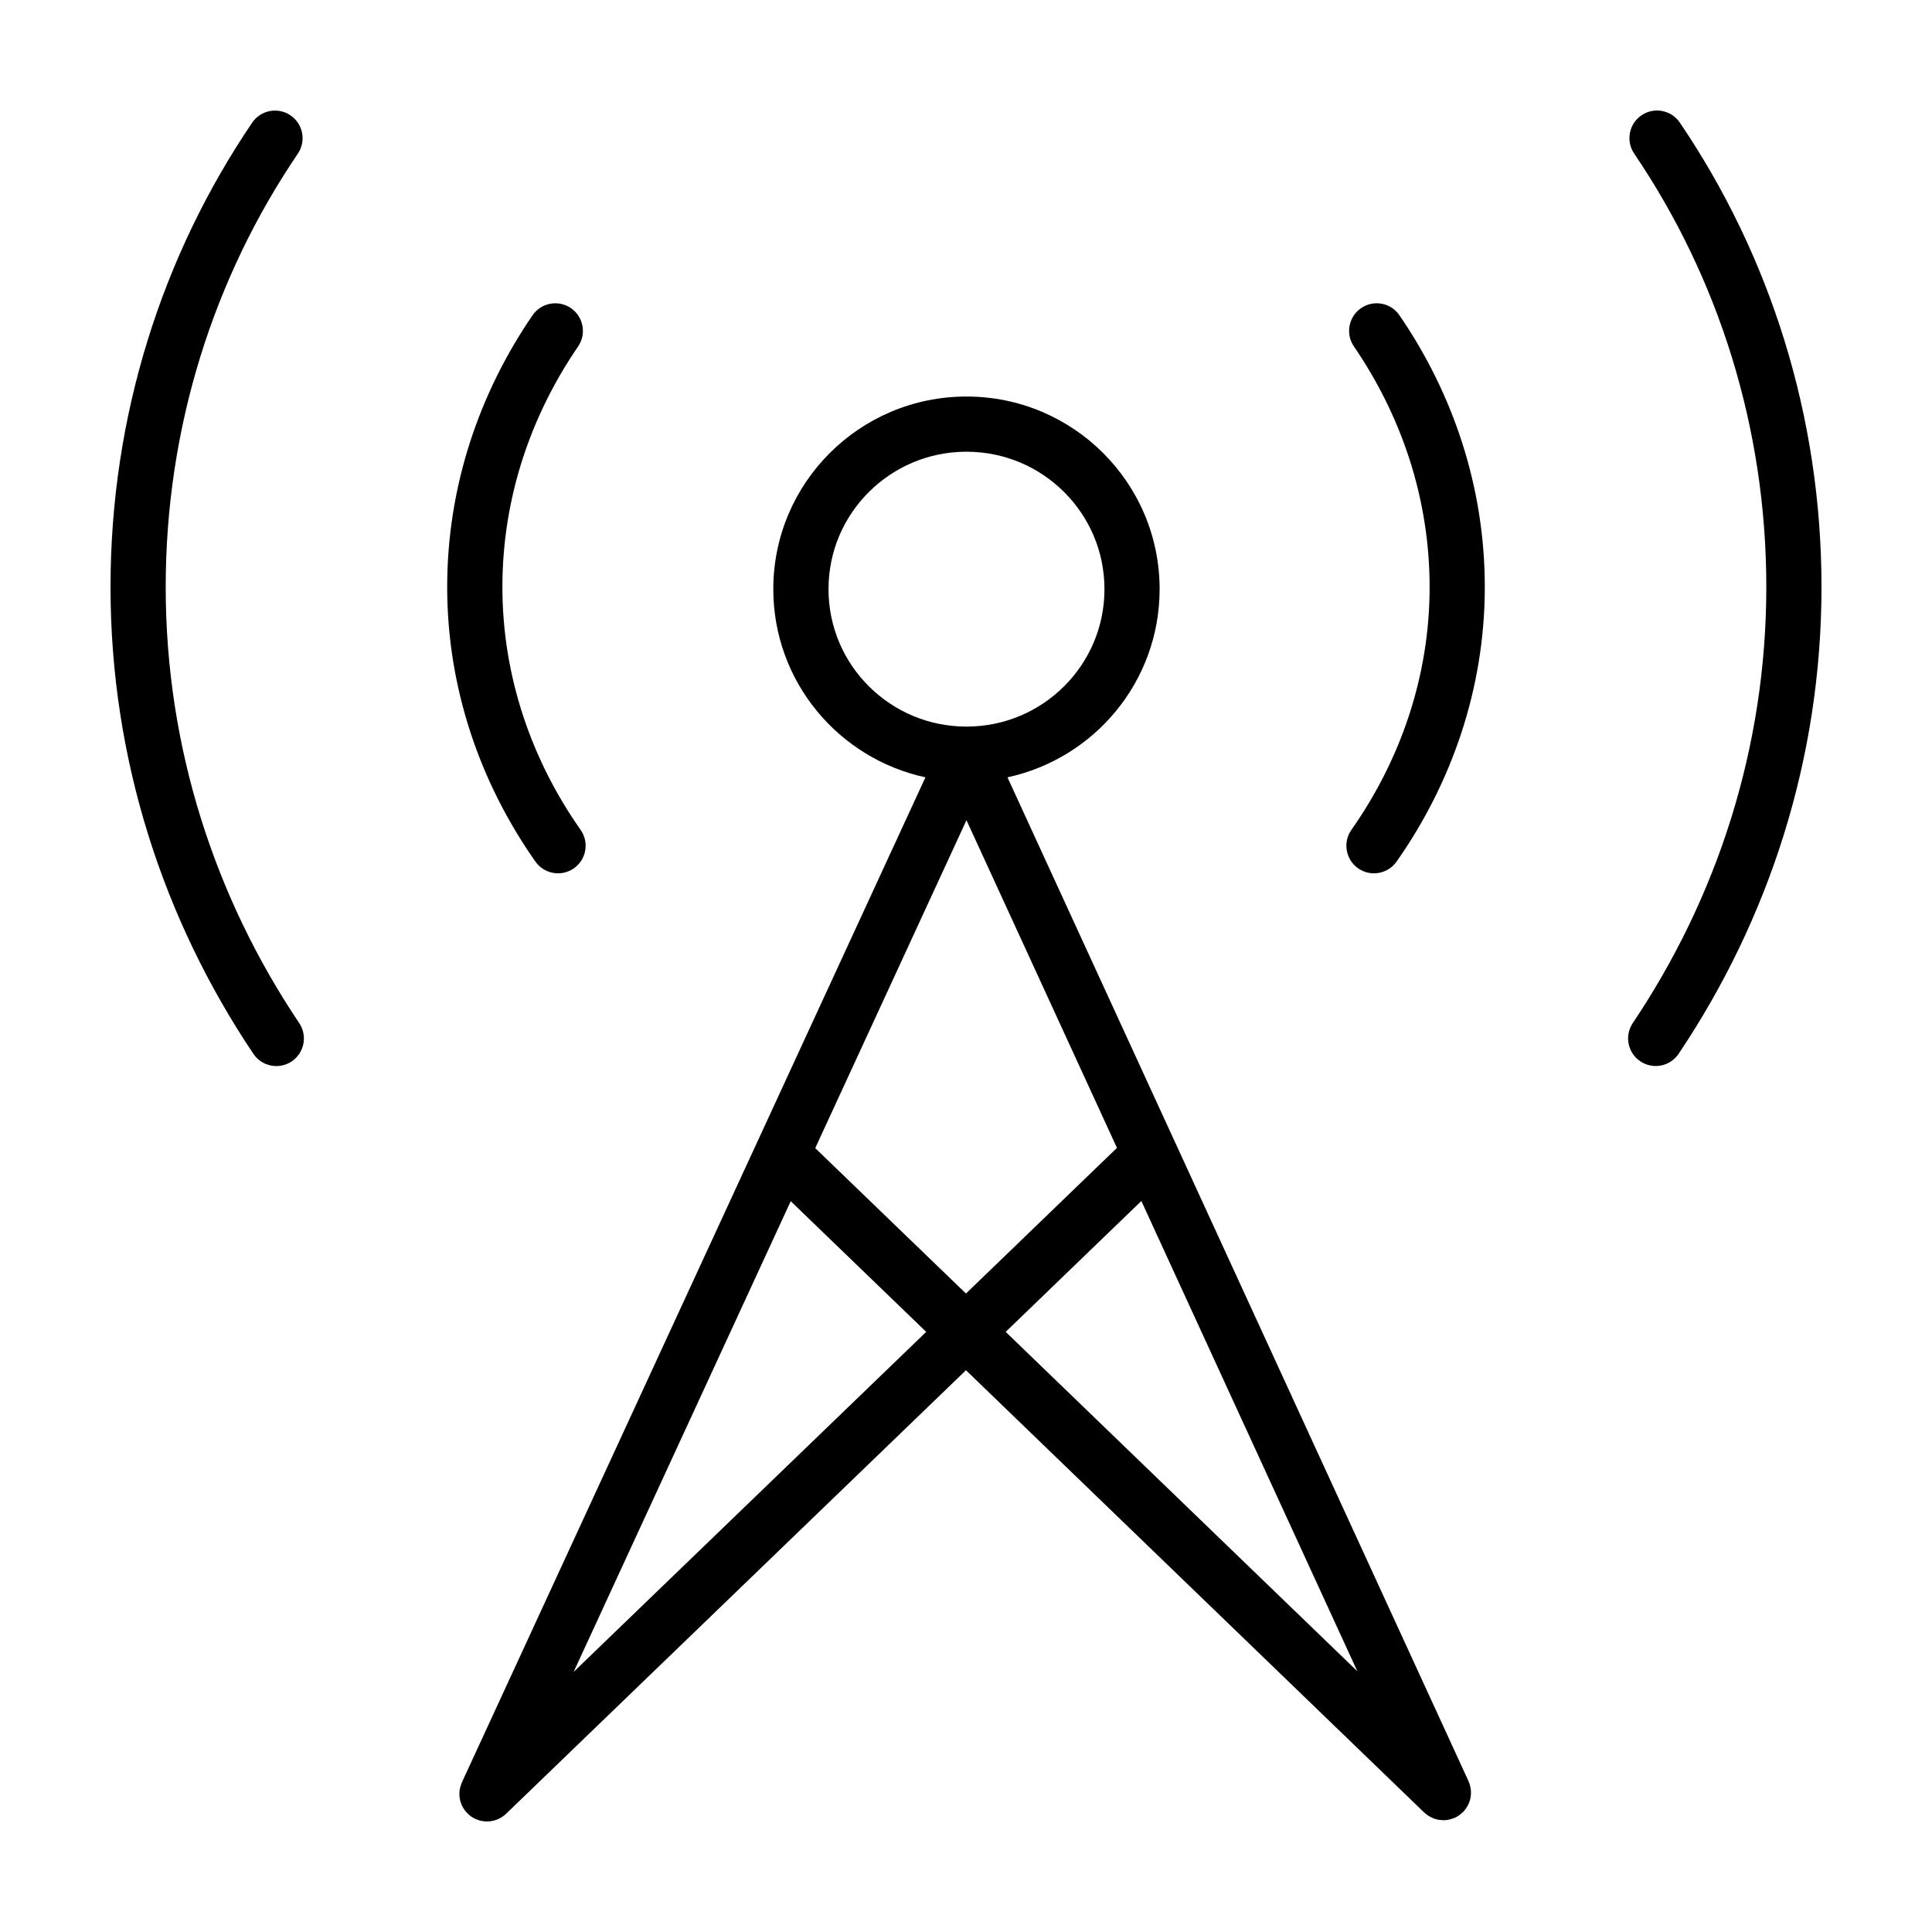 <?xml version="1.0" encoding="UTF-8"?>
<!-- Uploaded to: SVG Repo, www.svgrepo.com, Generator: SVG Repo Mixer Tools -->
<svg fill="#000000" width="800px" height="800px" version="1.1" viewBox="144 144 512 512" xmlns="http://www.w3.org/2000/svg">
 <g>
  <path d="m389.25 350-122.84 266.34-0.031 0.09-0.102 0.297c-0.324 0.82-0.516 1.664-0.535 2.504l0.004 0.09c-0.012 0.922 0.145 1.832 0.473 2.684l0.02 0.035c0.348 0.891 0.867 1.715 1.543 2.418l0.016 0.016c0.613 0.637 1.34 1.184 2.191 1.578l0.18 0.059 0.023 0.012c2.766 1.18 5.871 0.523 7.926-1.461l0.012-0.004 121.86-117.53 121.46 117.23 0.09 0.059c0.629 0.59 1.359 1.039 2.144 1.371l0.359 0.16c0.75 0.273 1.547 0.398 2.359 0.414l0.367 0.02c0.77-0.023 1.547-0.207 2.309-0.492l0.441-0.152 0.059-0.02c0.77-0.352 1.43-0.848 2.004-1.406l0.203-0.141 0.066-0.102c0.605-0.645 1.074-1.395 1.406-2.203l0.105-0.215c0.312-0.828 0.465-1.715 0.457-2.606l0.012-0.109c-0.016-0.875-0.207-1.754-0.555-2.609l-0.051-0.141-0.055-0.168-122.18-266.02c23.035-4.973 40.316-25.383 40.324-49.867-0.004-28.215-22.934-51.047-51.191-51.047s-51.188 22.832-51.191 51.047c0.004 24.484 17.281 44.895 40.312 49.867zm114.46 236.9-93.191-89.941 35.953-34.684zm-103.72-100.1-39.945-38.535 40.078-86.902 39.883 86.836zm-46.438-24.473 35.902 34.633-93.438 90.117zm20.711-187.94c6.637-6.606 15.738-10.672 25.867-10.676 10.125 0.004 19.227 4.07 25.867 10.676 6.625 6.613 10.695 15.672 10.699 25.746-0.004 10.07-4.074 19.129-10.699 25.746-6.641 6.606-15.738 10.672-25.867 10.676-10.125-0.004-19.227-4.07-25.867-10.676-6.625-6.613-10.695-15.672-10.699-25.746 0-10.074 4.07-19.133 10.699-25.746z"/>
  <path d="m504.71 225.65c-3.336 2.281-4.188 6.832-1.906 10.168 12.609 18.43 20.051 40.281 20.059 63.746 0 23.754-7.785 45.938-20.727 64.355-2.324 3.305-1.527 7.863 1.773 10.191 3.305 2.324 7.863 1.527 10.191-1.773 14.535-20.668 23.387-45.793 23.387-72.77 0.004-26.586-8.465-51.359-22.617-72.008-2.277-3.34-6.832-4.191-10.16-1.91z"/>
  <path d="m579.02 174.55c-3.34 2.266-4.211 6.816-1.945 10.156 22.215 32.746 35.016 72.449 35.016 114.85-0.004 42.715-13.129 82.418-35.383 115.56-2.254 3.356-1.359 7.894 1.996 10.148 3.356 2.254 7.894 1.359 10.148-1.996 23.785-35.41 37.863-77.984 37.863-123.71 0-45.359-13.707-87.934-37.539-123.06-2.266-3.344-6.816-4.219-10.156-1.949z"/>
  <path d="m296.09 374.11c3.305-2.324 4.102-6.887 1.777-10.188-12.941-18.414-20.727-40.602-20.727-64.355 0.004-23.461 7.445-45.316 20.059-63.746 2.281-3.336 1.43-7.883-1.906-10.168-3.336-2.281-7.883-1.43-10.168 1.906-14.148 20.652-22.617 45.422-22.617 72.008 0 26.98 8.852 52.105 23.387 72.77 2.328 3.297 6.891 4.094 10.195 1.773z"/>
  <path d="m221.3 425.28c3.356-2.254 4.246-6.797 1.996-10.148-22.254-33.152-35.383-72.852-35.383-115.56 0-42.406 12.801-82.102 35.016-114.85 2.266-3.344 1.395-7.891-1.949-10.156-3.34-2.266-7.891-1.395-10.156 1.949-23.828 35.117-37.535 77.695-37.535 123.05 0 45.73 14.082 88.305 37.867 123.72 2.25 3.352 6.793 4.242 10.145 1.996z"/>
 </g>
</svg>